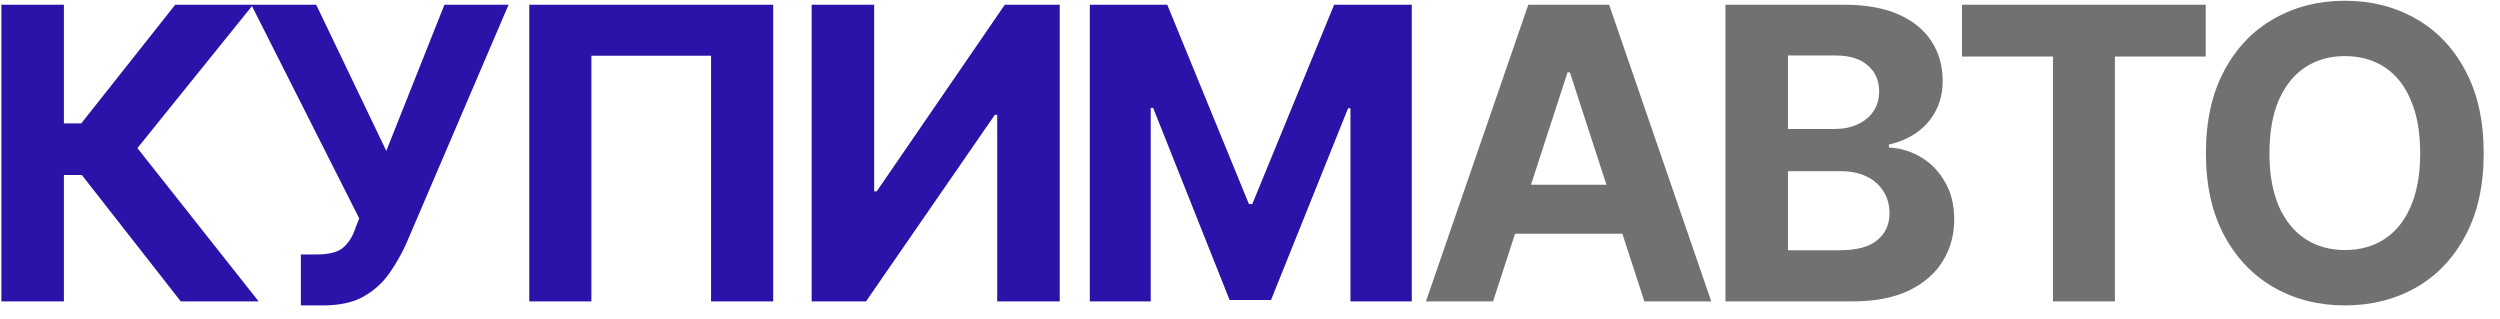 <?xml version="1.0" encoding="UTF-8"?> <svg xmlns="http://www.w3.org/2000/svg" width="141" height="18" viewBox="0 0 141 18" fill="none"><path d="M10.197 17L4.615 9.869H3.604V17H0.078V0.267H3.604V6.96H4.582L9.882 0.267H14.273L7.749 8.353L14.588 17H10.197ZM16.969 17.225V14.35H17.879C18.553 14.35 19.039 14.226 19.339 13.979C19.646 13.724 19.882 13.354 20.046 12.867L20.26 12.317L14.173 0.267H17.834L21.787 8.51L25.066 0.267H28.683L22.921 13.721C22.644 14.335 22.315 14.911 21.933 15.45C21.551 15.982 21.065 16.412 20.473 16.742C19.889 17.064 19.137 17.225 18.216 17.225H16.969ZM43.608 0.267V17H40.104V3.142H33.355V17H29.851V0.267H43.608ZM45.776 0.267H49.303V10.79H49.449L56.67 0.267H59.769V17H56.243V6.477H56.108L48.842 17H45.776V0.267ZM61.466 0.267H65.834L70.439 11.508H70.63L75.245 0.267H79.625V17H76.166V6.106H76.032L71.685 16.921H69.35L65.037 6.084H64.902V17H61.466V0.267Z" fill="#2913A9"></path><path d="M84.208 17H80.423L86.196 0.267H90.755L96.516 17H92.743L88.543 4.085H88.408L84.208 17ZM83.983 10.419H92.934V13.182H83.983V10.419ZM97.314 17V0.267H104.008C105.235 0.267 106.261 0.45 107.085 0.817C107.908 1.184 108.526 1.689 108.938 2.333C109.357 2.977 109.567 3.718 109.567 4.557C109.567 5.208 109.432 5.781 109.162 6.275C108.9 6.769 108.541 7.173 108.084 7.488C107.635 7.802 107.118 8.023 106.534 8.15V8.319C107.171 8.349 107.77 8.528 108.331 8.858C108.893 9.187 109.346 9.652 109.69 10.251C110.042 10.842 110.218 11.55 110.218 12.373C110.218 13.257 109.997 14.05 109.555 14.754C109.121 15.45 108.477 16 107.624 16.405C106.77 16.802 105.715 17 104.457 17H97.314ZM100.841 14.114H103.738C104.719 14.114 105.434 13.923 105.883 13.541C106.34 13.159 106.568 12.654 106.568 12.025C106.568 11.561 106.456 11.153 106.231 10.801C106.014 10.441 105.7 10.161 105.288 9.959C104.876 9.756 104.386 9.655 103.817 9.655H100.841V14.114ZM100.841 7.274H103.469C103.955 7.274 104.386 7.188 104.76 7.016C105.142 6.844 105.441 6.601 105.658 6.286C105.876 5.964 105.984 5.582 105.984 5.141C105.984 4.542 105.771 4.059 105.344 3.692C104.925 3.318 104.322 3.13 103.536 3.13H100.841V7.274ZM110.656 3.187V0.267H124.403V3.187H119.281V17H115.789V3.187H110.656ZM132.253 17.225C130.771 17.225 129.438 16.888 128.255 16.214C127.072 15.54 126.136 14.563 125.447 13.283C124.759 12.002 124.414 10.456 124.414 8.645C124.414 6.818 124.759 5.264 125.447 3.984C126.136 2.696 127.072 1.719 128.255 1.053C129.438 0.379 130.771 0.042 132.253 0.042C133.736 0.042 135.068 0.379 136.251 1.053C137.434 1.719 138.366 2.696 139.048 3.984C139.736 5.264 140.081 6.818 140.081 8.645C140.081 10.464 139.736 12.014 139.048 13.294C138.366 14.574 137.434 15.551 136.251 16.225C135.068 16.891 133.736 17.225 132.253 17.225ZM132.253 14.102C133.114 14.102 133.863 13.893 134.499 13.474C135.136 13.054 135.626 12.44 135.97 11.632C136.322 10.816 136.498 9.82 136.498 8.645C136.498 7.462 136.322 6.462 135.97 5.646C135.626 4.83 135.136 4.212 134.499 3.793C133.863 3.374 133.114 3.164 132.253 3.164C131.4 3.164 130.655 3.374 130.018 3.793C129.382 4.212 128.884 4.83 128.525 5.646C128.173 6.462 127.997 7.462 127.997 8.645C127.997 9.82 128.173 10.816 128.525 11.632C128.884 12.44 129.382 13.054 130.018 13.474C130.655 13.893 131.4 14.102 132.253 14.102Z" fill="#717171"></path></svg> 